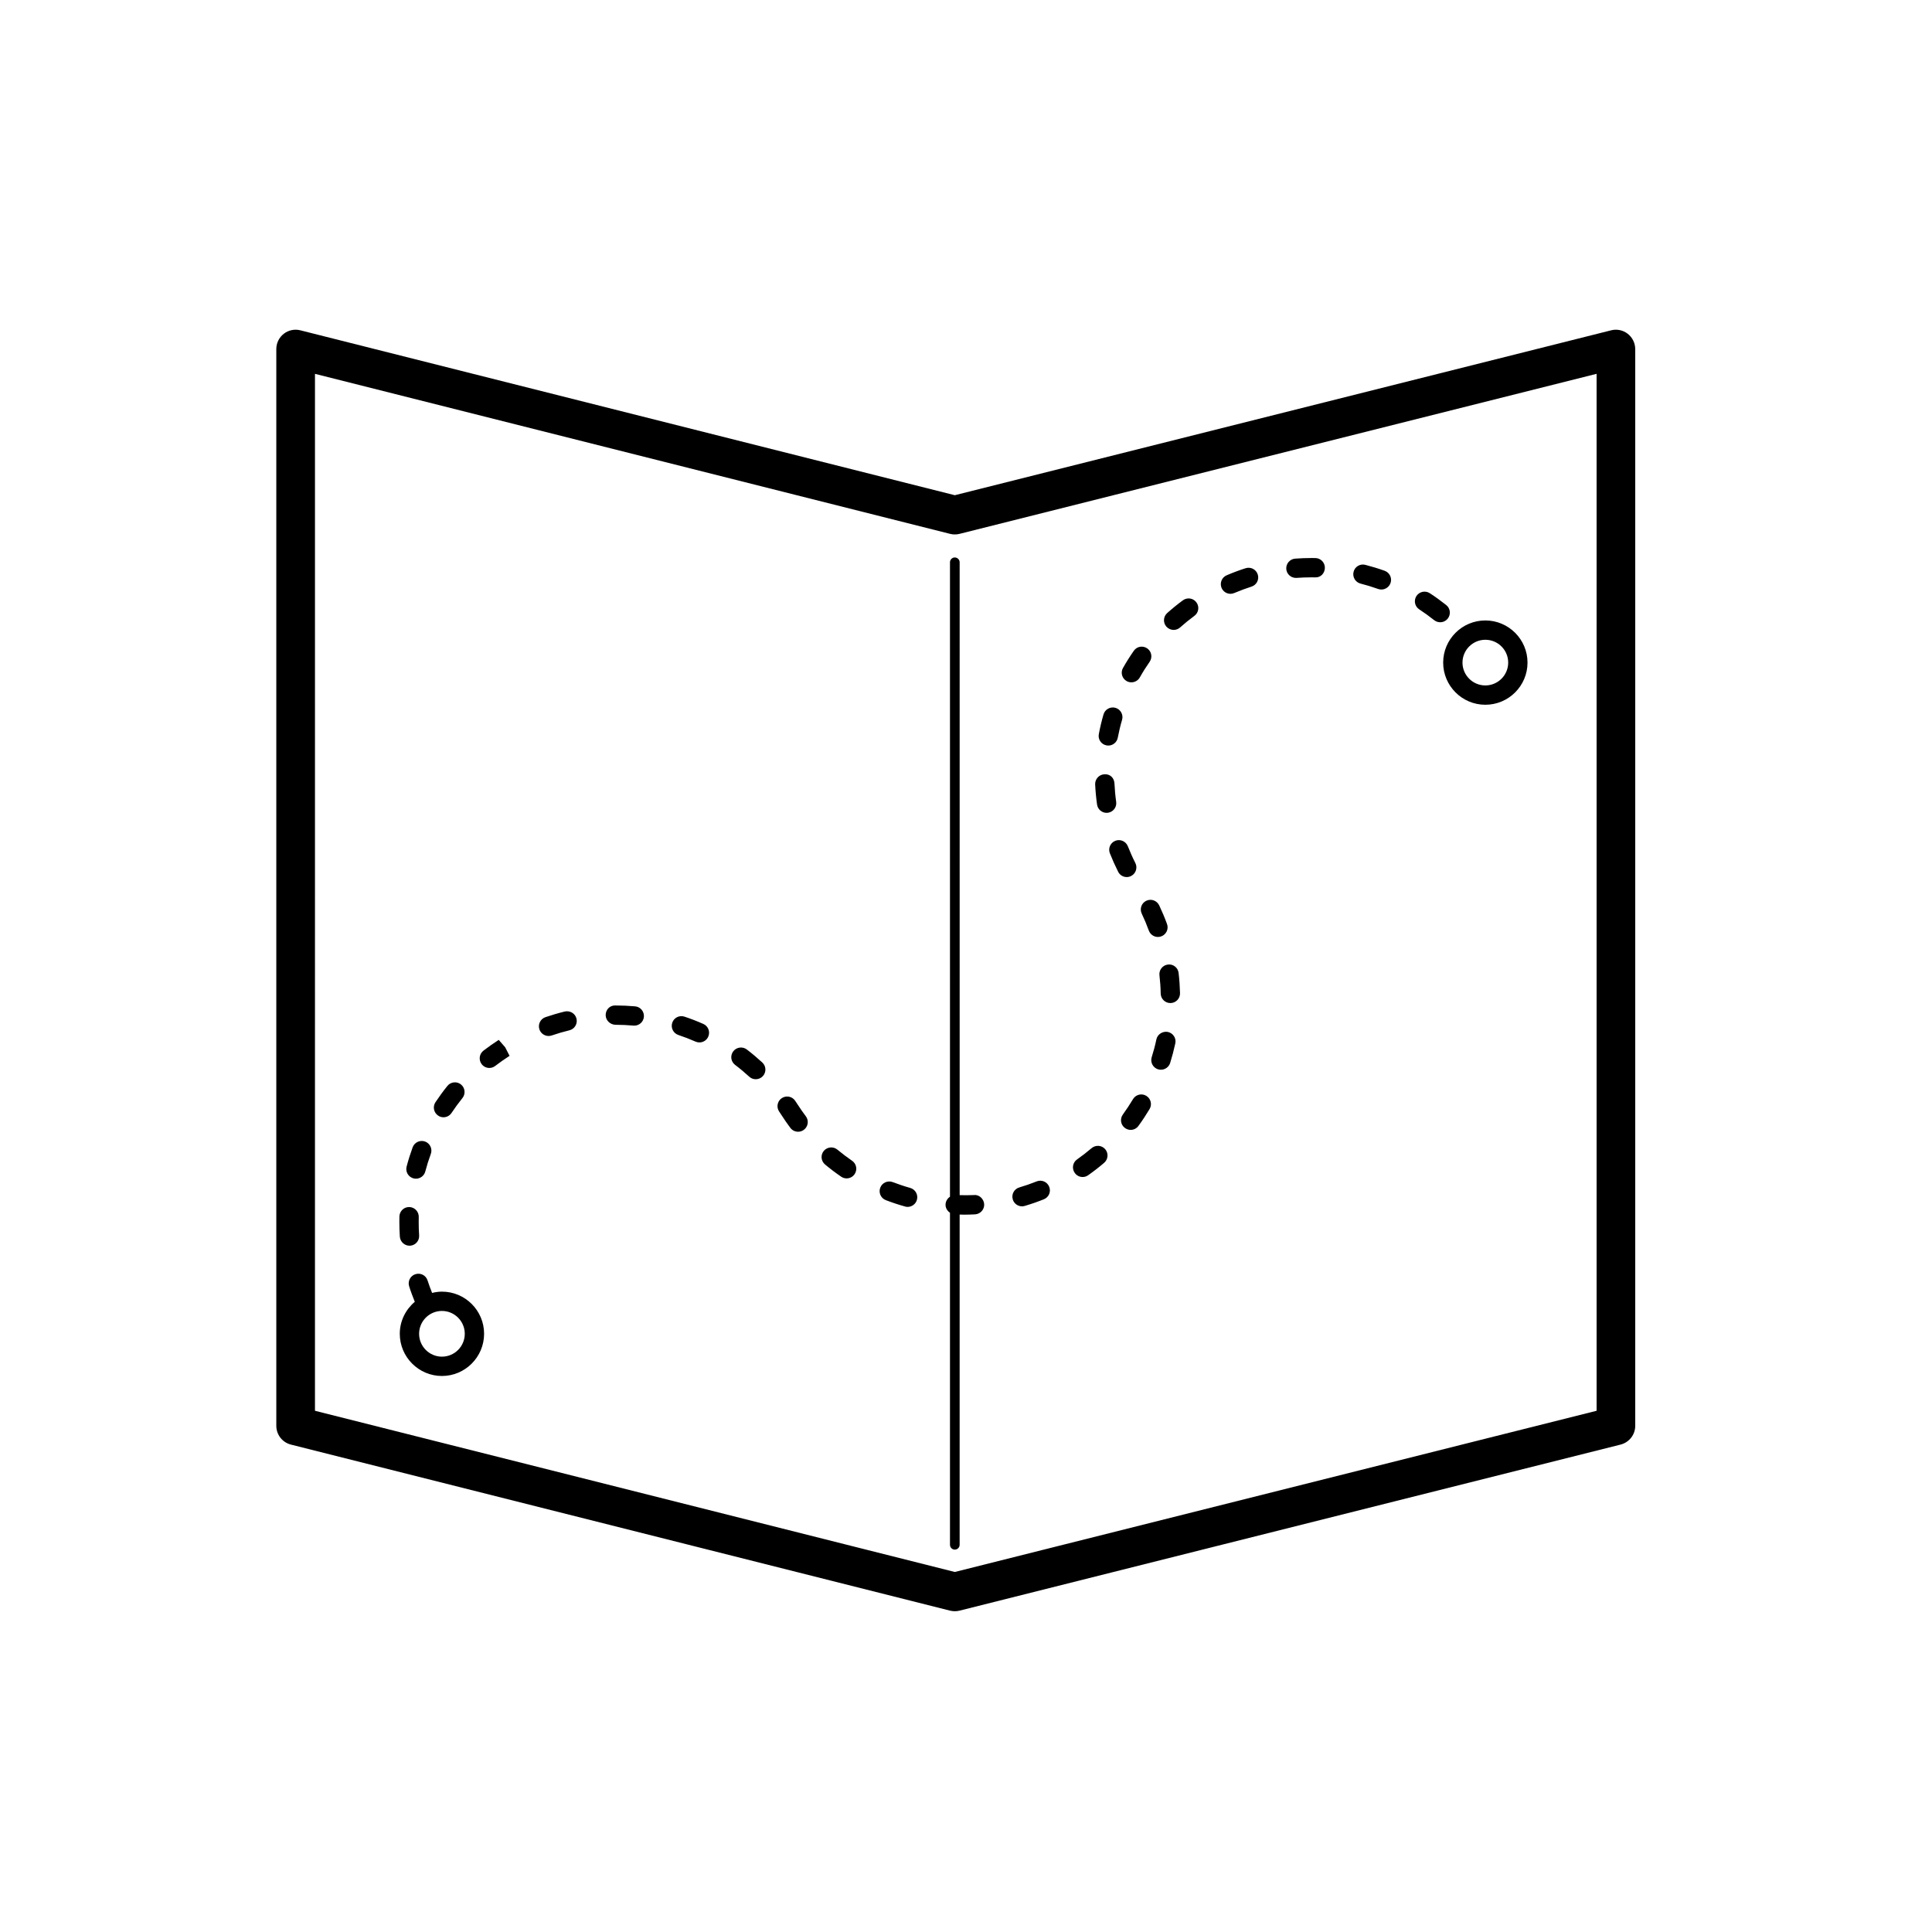 <?xml version="1.0" encoding="UTF-8"?>
<svg width="700pt" height="700pt" version="1.1" viewBox="0 0 700 700" xmlns="http://www.w3.org/2000/svg">
 <path d="m513.2 215.95c1.059-1.617 3.227-2.059 4.844-1.023 2.035 1.328 4.019 2.766 5.941 4.289 1.52 1.203 1.766 3.41 0.559 4.922-0.699 0.867-1.707 1.316-2.742 1.316-0.758 0-1.539-0.254-2.184-0.762-1.75-1.395-3.555-2.695-5.402-3.906-1.613-1.047-2.059-3.211-1.016-4.836zm-20.258-4.508c2.164 0.555 4.277 1.203 6.379 1.953 0.391 0.141 0.785 0.203 1.184 0.203 1.434 0 2.773-0.891 3.297-2.316 0.656-1.82-0.285-3.82-2.113-4.481-2.305-0.824-4.648-1.539-7.008-2.148-1.891-0.484-3.781 0.652-4.25 2.519-0.484 1.867 0.633 3.789 2.512 4.269zm-343.13 215.5c0.301 0.086 0.602 0.117 0.895 0.117 1.547 0 2.969-1.035 3.383-2.598 0.566-2.156 1.23-4.277 2.004-6.371 0.664-1.82-0.273-3.828-2.086-4.492-1.805-0.645-3.82 0.273-4.492 2.086-0.84 2.297-1.574 4.629-2.191 6.981-0.496 1.863 0.617 3.785 2.488 4.277zm273.35-77.469c-1.91 0.223-3.297 1.969-3.066 3.887 0.254 2.211 0.414 4.438 0.449 6.656 0.051 1.898 1.602 3.41 3.5 3.41h0.086c1.934-0.051 3.465-1.645 3.414-3.59-0.07-2.438-0.223-4.863-0.512-7.301-0.203-1.914-1.965-3.32-3.871-3.062zm-14.93-31.695c0.531 0 1.062-0.117 1.574-0.379 1.73-0.867 2.422-2.977 1.562-4.695-1.023-2.008-1.91-4.039-2.731-6.098-0.723-1.801-2.758-2.676-4.527-1.973-1.805 0.707-2.695 2.738-1.98 4.535 0.891 2.254 1.891 4.488 2.996 6.684 0.598 1.223 1.84 1.926 3.106 1.926zm37.598-102.63c0.449 0 0.918-0.09 1.363-0.281 2.066-0.875 4.144-1.652 6.25-2.324 1.848-0.59 2.856-2.555 2.269-4.394-0.59-1.836-2.527-2.863-4.402-2.273-2.309 0.734-4.594 1.59-6.852 2.555-1.785 0.758-2.606 2.812-1.855 4.594 0.578 1.336 1.867 2.125 3.227 2.125zm-30.527 181.88c-1.645-0.992-3.809-0.449-4.801 1.219-1.133 1.898-2.367 3.758-3.668 5.566-1.141 1.562-0.805 3.746 0.758 4.879 0.617 0.449 1.336 0.688 2.066 0.688 1.062 0 2.141-0.496 2.812-1.434 1.449-1.973 2.785-4.012 4.039-6.109 1.012-1.672 0.445-3.828-1.207-4.809zm7.832-23.137c-1.805-0.355-3.746 0.789-4.156 2.703-0.449 2.184-1.023 4.32-1.695 6.445-0.574 1.848 0.449 3.816 2.297 4.391 0.355 0.113 0.707 0.152 1.043 0.152 1.492 0 2.871-0.965 3.348-2.457 0.727-2.34 1.344-4.703 1.867-7.098 0.406-1.883-0.805-3.723-2.703-4.137zm2.106-145.66c0.824 0 1.652-0.293 2.332-0.891 1.645-1.469 3.367-2.871 5.172-4.199 1.562-1.148 1.898-3.34 0.734-4.894-1.148-1.566-3.34-1.883-4.894-0.742-1.98 1.457-3.879 3.004-5.684 4.613-1.441 1.289-1.566 3.5-0.281 4.941 0.711 0.77 1.648 1.172 2.621 1.172zm-24.297 66.281c0.152 0 0.328-0.008 0.488-0.035 1.91-0.273 3.254-2.043 2.981-3.953-0.316-2.211-0.512-4.426-0.617-6.637-0.098-1.934-1.465-3.5-3.648-3.348-1.926 0.086-3.422 1.723-3.352 3.648 0.117 2.438 0.344 4.871 0.688 7.301 0.25 1.762 1.746 3.023 3.461 3.023zm-8.691 131.94c0.699 0 1.406-0.203 2.008-0.645 2.023-1.422 3.949-2.91 5.781-4.488 1.477-1.254 1.652-3.457 0.414-4.922-1.246-1.477-3.449-1.652-4.93-0.414-1.688 1.43-3.449 2.793-5.293 4.102-1.582 1.105-1.953 3.297-0.84 4.863 0.688 1 1.766 1.504 2.859 1.504zm-21.961 10.625c0.328 0 0.664-0.055 0.992-0.148 2.324-0.688 4.641-1.484 6.922-2.406 1.801-0.715 2.668-2.75 1.938-4.543-0.723-1.793-2.766-2.66-4.543-1.934-2.07 0.832-4.18 1.562-6.285 2.184-1.855 0.539-2.918 2.477-2.371 4.34 0.438 1.508 1.852 2.508 3.348 2.508zm45.031-110.71c-1.75 0.832-2.477 2.918-1.645 4.668 0.961 2.023 1.82 4.074 2.57 6.141 0.52 1.422 1.863 2.305 3.297 2.305 0.398 0 0.797-0.07 1.191-0.211 1.82-0.664 2.766-2.676 2.094-4.488-0.824-2.273-1.777-4.523-2.828-6.754-0.855-1.766-2.957-2.5-4.68-1.66zm-14.418-56.297c0.211 0.043 0.434 0.062 0.664 0.062 1.633 0 3.109-1.168 3.422-2.844 0.426-2.184 0.93-4.356 1.562-6.488 0.531-1.855-0.531-3.793-2.394-4.34-1.848-0.531-3.801 0.531-4.332 2.387-0.688 2.344-1.246 4.727-1.699 7.125-0.383 1.902 0.871 3.734 2.777 4.098zm-71.113 160.34c-2.141-0.602-4.25-1.316-6.328-2.106-1.801-0.688-3.828 0.195-4.523 2.008-0.699 1.805 0.203 3.828 2.008 4.523 2.281 0.883 4.606 1.645 6.957 2.305 0.316 0.098 0.629 0.141 0.945 0.141 1.527 0 2.934-1.016 3.367-2.555 0.52-1.859-0.566-3.793-2.426-4.316zm78.414-183.64c0.547 0.309 1.133 0.449 1.723 0.449 1.219 0 2.406-0.645 3.051-1.777 1.078-1.934 2.269-3.816 3.551-5.648 1.105-1.59 0.723-3.766-0.867-4.871-1.602-1.105-3.773-0.723-4.863 0.875-1.406 2.016-2.715 4.09-3.914 6.211-0.965 1.68-0.359 3.816 1.32 4.762zm61.32-37.383c0.09 0 0.176 0 0.258-0.008 1.766-0.133 3.551-0.195 5.34-0.195l1.316 0.008c2.066 0.152 3.543-1.492 3.586-3.422 0.043-1.934-1.492-3.535-3.422-3.578l-1.504-0.008c-1.938 0-3.891 0.07-5.824 0.219-1.918 0.141-3.367 1.82-3.234 3.746 0.137 1.832 1.664 3.238 3.484 3.238zm-166.11 207.16c-1.492-1.246-3.688-1.023-4.934 0.434-1.238 1.492-1.035 3.688 0.449 4.934 1.891 1.582 3.836 3.051 5.84 4.418 0.602 0.426 1.297 0.621 1.973 0.621 1.113 0 2.211-0.531 2.891-1.527 1.094-1.602 0.688-3.773-0.91-4.859-1.812-1.25-3.586-2.594-5.309-4.019zm-122.71-39.773c-1.91 1.23-3.758 2.527-5.531 3.891-1.531 1.176-1.828 3.367-0.652 4.906 0.688 0.902 1.73 1.371 2.777 1.371 0.742 0 1.484-0.23 2.121-0.727 1.625-1.246 3.316-2.441 5.207-3.66l-1.602-3.121zm-20.027 28.035c1.133 0 2.238-0.547 2.918-1.566 1.23-1.848 2.547-3.648 3.949-5.391 1.211-1.504 0.98-3.703-0.523-4.922-1.504-1.227-3.711-0.98-4.922 0.52-1.539 1.91-2.981 3.887-4.324 5.906-1.07 1.609-0.637 3.781 0.973 4.852 0.586 0.418 1.258 0.602 1.93 0.602zm-12.309 46.535h0.238c1.926-0.141 3.387-1.805 3.254-3.731-0.113-1.602-0.16-3.199-0.16-4.816l0.02-1.863c0.051-1.926-1.477-3.543-3.41-3.598h-0.098c-1.891 0-3.445 1.504-3.5 3.41l-0.02 2.035c0 1.758 0.062 3.519 0.176 5.277 0.141 1.855 1.684 3.285 3.5 3.285zm81.742-86.723c-2.34-0.203-4.684-0.316-7.293-0.32-1.934 0-3.375 1.566-3.375 3.492 0 1.926 1.68 3.5 3.613 3.508 2.156 0.008 4.305 0.105 6.445 0.293 0.105 0.008 0.211 0.016 0.309 0.016 1.793 0 3.324-1.363 3.484-3.191 0.16-1.938-1.262-3.637-3.184-3.797zm-25.461 1.867c-2.359 0.574-4.703 1.262-7.019 2.051-1.836 0.629-2.809 2.609-2.184 4.453 0.496 1.441 1.855 2.367 3.312 2.367 0.379 0 0.758-0.062 1.133-0.184 2.121-0.727 4.258-1.352 6.406-1.875 1.883-0.449 3.031-2.352 2.574-4.227-0.449-1.879-2.332-2.984-4.223-2.586zm65.926 13.754c-1.539-1.16-3.738-0.859-4.906 0.68-1.168 1.539-0.875 3.731 0.664 4.906 1.766 1.328 3.473 2.773 5.117 4.269 0.672 0.629 1.52 0.93 2.371 0.93 0.945 0 1.883-0.371 2.574-1.121 1.309-1.422 1.219-3.641-0.203-4.941-1.801-1.66-3.676-3.242-5.617-4.723zm-15.75-9.246c-2.238-0.992-4.523-1.883-6.832-2.644-1.836-0.617-3.816 0.379-4.426 2.211-0.609 1.836 0.379 3.816 2.211 4.43 2.106 0.707 4.188 1.504 6.223 2.402 0.453 0.195 0.938 0.301 1.406 0.301 1.344 0 2.625-0.77 3.207-2.086 0.781-1.777-0.016-3.844-1.789-4.613zm34.25 29.309-0.988-1.492c-1.086-1.598-3.262-1.996-4.863-0.918-1.598 1.094-2.004 3.281-0.91 4.863l0.875 1.316c1.008 1.59 2.066 3.102 3.172 4.578 0.688 0.918 1.742 1.398 2.809 1.398 0.727 0 1.465-0.223 2.094-0.707 1.547-1.148 1.867-3.352 0.707-4.894-1.004-1.324-1.969-2.707-2.894-4.144zm233.81-160.23c0-8.422 6.852-15.273 15.281-15.273 8.43 0 15.281 6.852 15.281 15.273 0 8.422-6.852 15.273-15.281 15.273-8.43 0.004-15.281-6.852-15.281-15.273zm7 0c0 4.559 3.719 8.273 8.281 8.273s8.281-3.711 8.281-8.273-3.703-8.273-8.281-8.273c-4.559 0-8.281 3.719-8.281 8.273zm-354.49 243.18c0 8.422-6.852 15.289-15.273 15.289-8.422 0-15.273-6.859-15.273-15.289 0-4.656 2.141-8.793 5.438-11.586-0.742-1.867-1.457-3.723-2.051-5.629-0.574-1.848 0.453-3.816 2.305-4.383 1.863-0.582 3.809 0.441 4.383 2.305 0.469 1.512 1.059 2.996 1.633 4.488 1.156-0.281 2.332-0.461 3.57-0.461 8.418-0.004 15.27 6.844 15.27 15.266zm-7 0c0-4.551-3.711-8.273-8.273-8.273s-8.273 3.703-8.273 8.273c0 4.57 3.711 8.289 8.273 8.289 4.566-0.004 8.273-3.719 8.273-8.289zm424.08-356.79v390.14c0 3.207-2.184 6-5.305 6.797l-239.52 60.172c-0.559 0.148-1.133 0.203-1.707 0.203-0.574 0-1.148-0.07-1.707-0.203l-238.83-60.168c-3.109-0.789-5.293-3.59-5.293-6.797v-390.14c0-2.156 0.992-4.191 2.695-5.523 1.699-1.328 3.926-1.801 6.012-1.266l237.12 59.746 237.81-59.746c2.106-0.539 4.312-0.062 6.012 1.266 1.707 1.332 2.707 3.371 2.707 5.523zm-14 8.977-230.82 57.988c-1.121 0.281-2.297 0.281-3.414 0l-230.12-57.98-0.004 375.7 231.83 58.406 232.53-58.406zm-232.53 66.535c-0.965 0-1.75 0.785-1.75 1.75v229.86c-0.895 0.617-1.555 1.617-1.602 2.777-0.055 1.281 0.609 2.371 1.602 3.031v120.31c0 0.965 0.785 1.75 1.75 1.75s1.75-0.785 1.75-1.75v-119.65c0.504 0.016 1.016 0.043 1.52 0.043 1.352 0 2.703-0.043 4.055-0.113 1.934-0.113 3.414-1.75 3.316-3.676-0.113-1.926-1.848-3.555-3.684-3.312-1.734 0.086-3.473 0.055-5.199 0.027l-0.004-229.29c-0.004-0.973-0.789-1.75-1.754-1.75z"/>
</svg>
